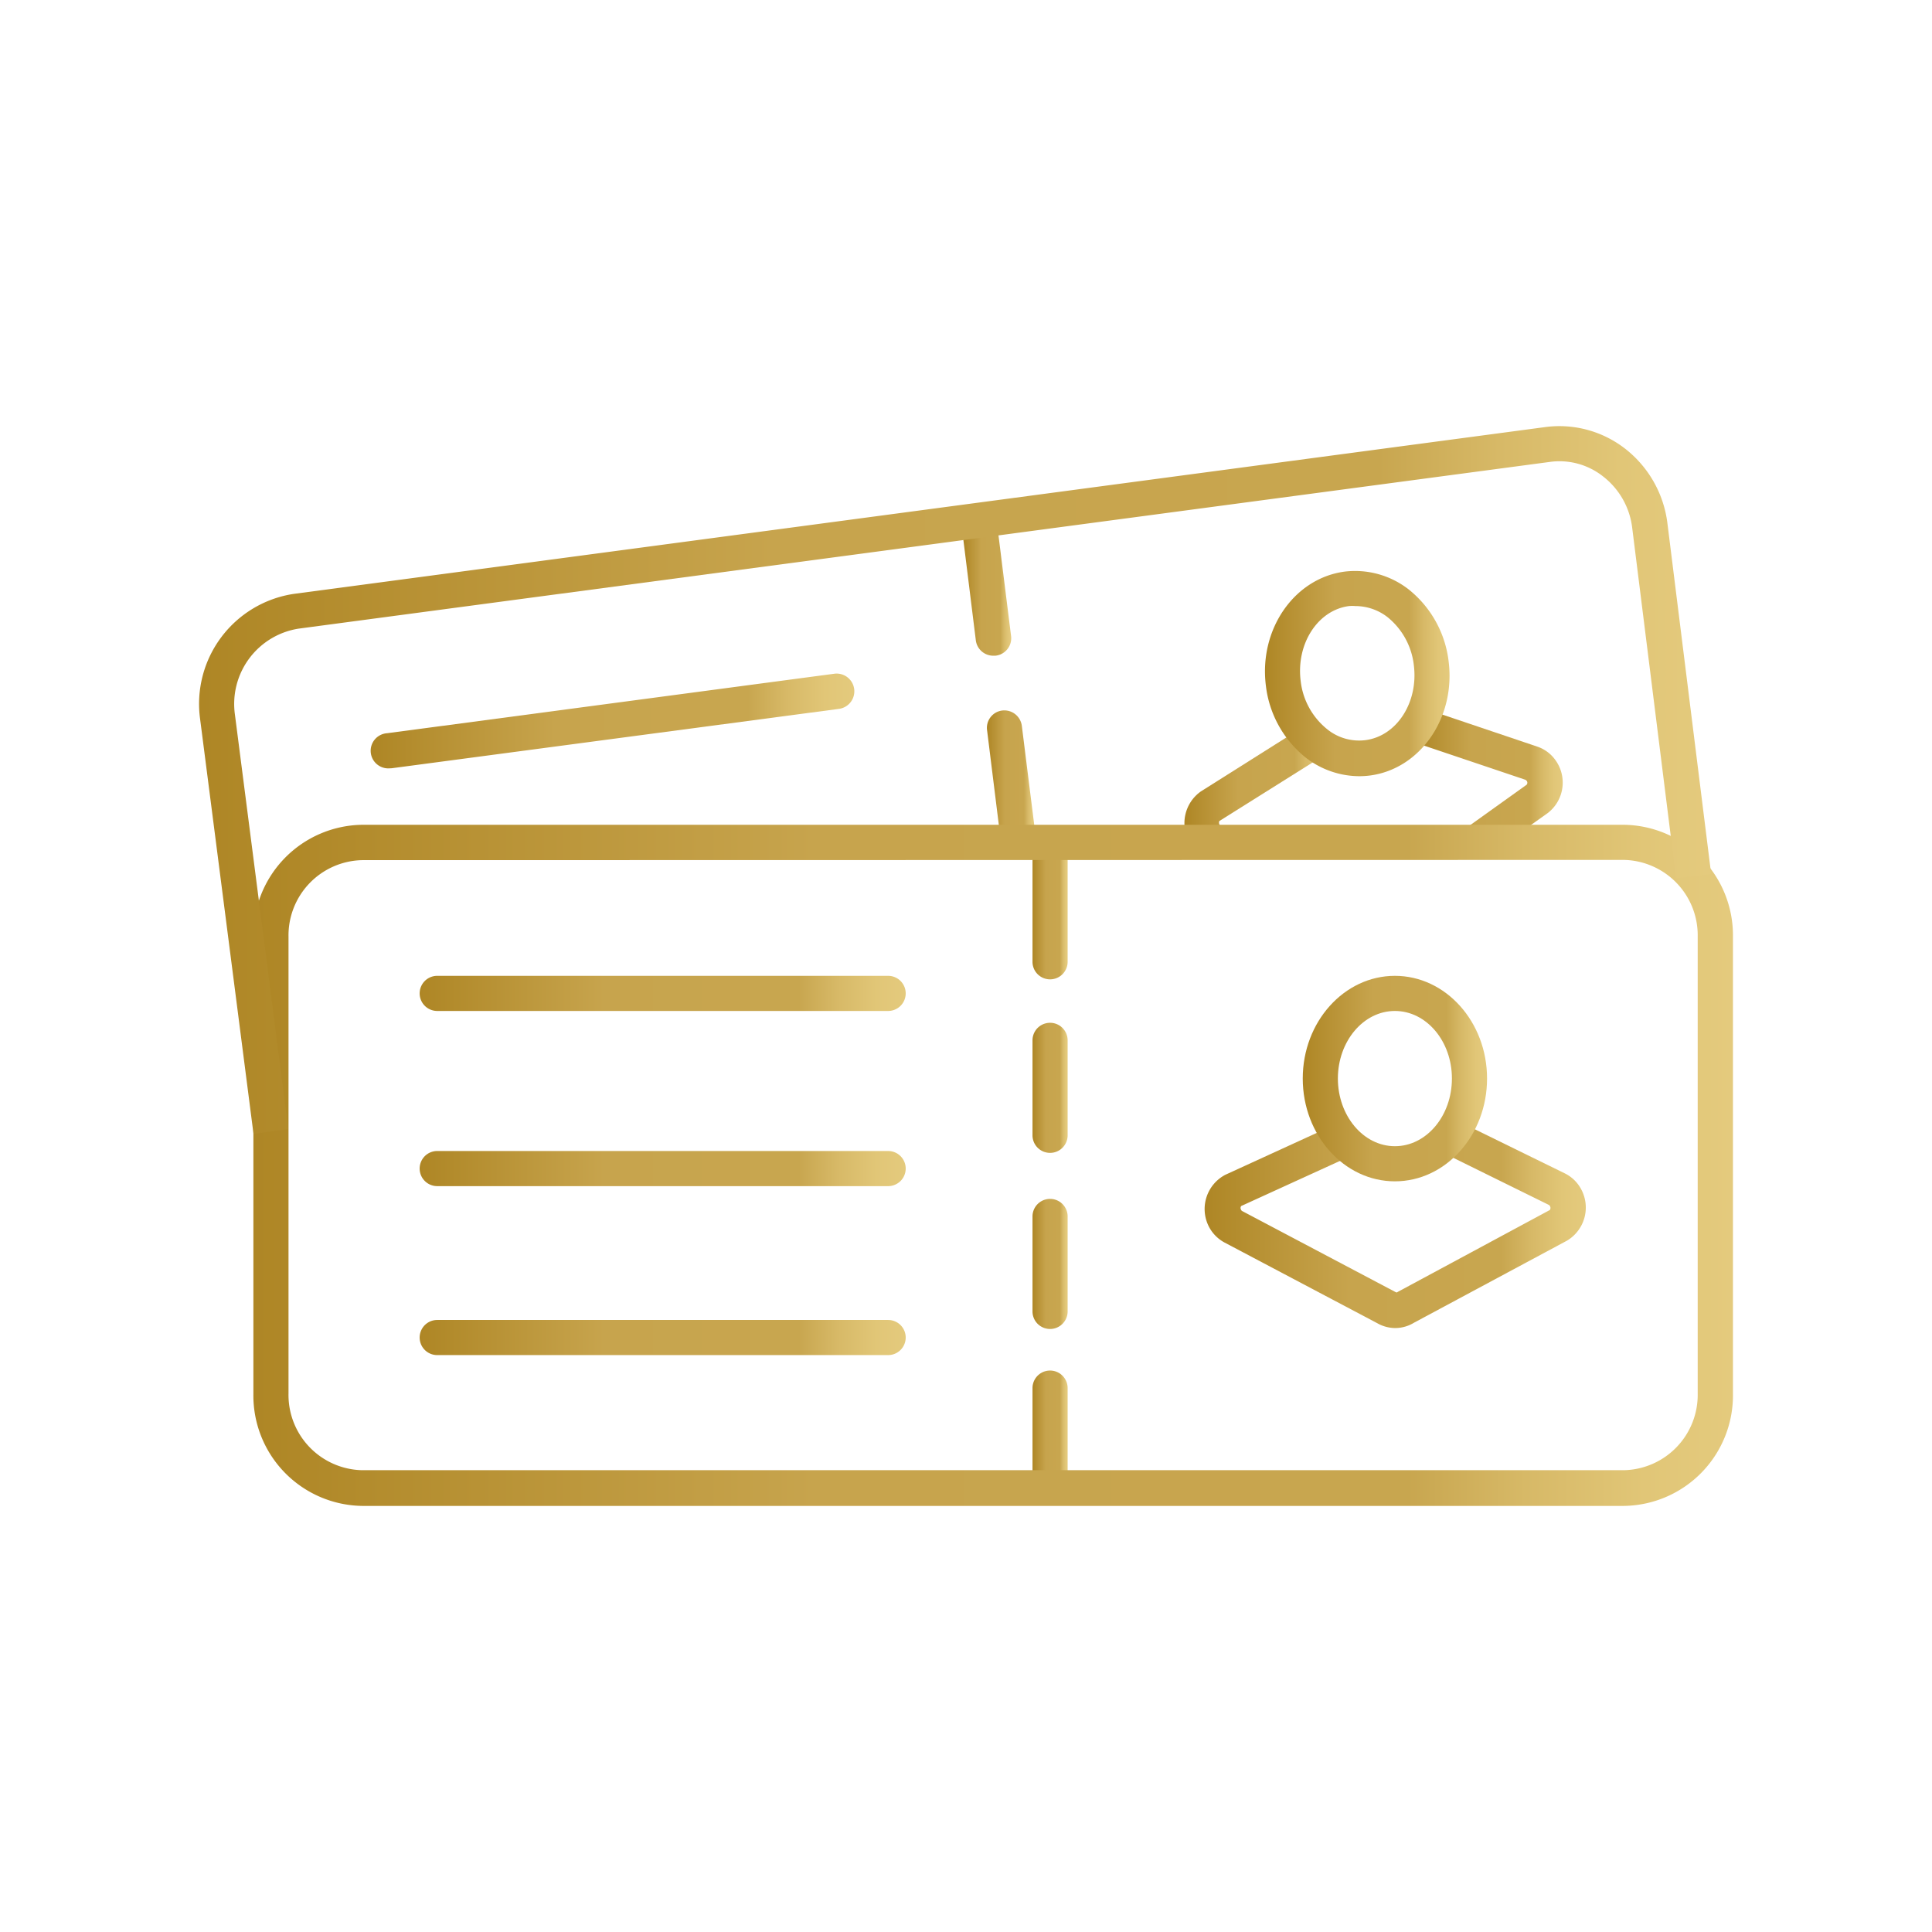 <svg id="Layer_1" data-name="Layer 1" xmlns="http://www.w3.org/2000/svg" xmlns:xlink="http://www.w3.org/1999/xlink" viewBox="0 0 165 165"><defs><style>.cls-1{fill:url(#Unbenannter_Verlauf_30);}.cls-2{fill:url(#Unbenannter_Verlauf_30-2);}.cls-3{fill:url(#Unbenannter_Verlauf_30-3);}.cls-4{fill:url(#Unbenannter_Verlauf_30-4);}.cls-5{fill:url(#Unbenannter_Verlauf_30-5);}.cls-6{fill:url(#Unbenannter_Verlauf_30-6);}.cls-7{fill:url(#Unbenannter_Verlauf_30-7);}.cls-8{fill:url(#Unbenannter_Verlauf_30-8);}.cls-9{fill:url(#Unbenannter_Verlauf_30-9);}.cls-10{fill:url(#Unbenannter_Verlauf_30-10);}.cls-11{fill:url(#Unbenannter_Verlauf_30-11);}.cls-12{fill:url(#Unbenannter_Verlauf_30-12);}.cls-13{fill:url(#Unbenannter_Verlauf_30-13);}.cls-14{fill:url(#Unbenannter_Verlauf_30-14);}.cls-15{fill:url(#Unbenannter_Verlauf_30-15);}.cls-16{fill:url(#Unbenannter_Verlauf_30-16);}.cls-17{fill:url(#Unbenannter_Verlauf_30-17);}</style><linearGradient id="Unbenannter_Verlauf_30" x1="84.28" y1="66.44" x2="88.35" y2="66.44" gradientUnits="userSpaceOnUse"><stop offset="0" stop-color="#ae8625"/><stop offset="0.38" stop-color="#c7a44d"/><stop offset="0.78" stop-color="#c8a64f"/><stop offset="0.86" stop-color="#d7b967"/><stop offset="0.94" stop-color="#e1c677"/><stop offset="1" stop-color="#e4ca7d"/></linearGradient><linearGradient id="Unbenannter_Verlauf_30-2" x1="102.88" y1="104.66" x2="135.38" y2="104.66" xlink:href="#Unbenannter_Verlauf_30"/><linearGradient id="Unbenannter_Verlauf_30-3" x1="111.26" y1="92.11" x2="127" y2="92.11" xlink:href="#Unbenannter_Verlauf_30"/><linearGradient id="Unbenannter_Verlauf_30-4" x1="120.86" y1="66.88" x2="133.44" y2="66.88" xlink:href="#Unbenannter_Verlauf_30"/><linearGradient id="Unbenannter_Verlauf_30-5" x1="101.16" y1="67.64" x2="113.22" y2="67.64" xlink:href="#Unbenannter_Verlauf_30"/><linearGradient id="Unbenannter_Verlauf_30-6" x1="108.03" y1="57.53" x2="123.8" y2="57.53" xlink:href="#Unbenannter_Verlauf_30"/><linearGradient id="Unbenannter_Verlauf_30-7" x1="88.18" y1="122.66" x2="91.18" y2="122.66" xlink:href="#Unbenannter_Verlauf_30"/><linearGradient id="Unbenannter_Verlauf_30-8" x1="88.18" y1="107.95" x2="91.18" y2="107.95" xlink:href="#Unbenannter_Verlauf_30"/><linearGradient id="Unbenannter_Verlauf_30-9" x1="88.18" y1="92.9" x2="91.18" y2="92.9" xlink:href="#Unbenannter_Verlauf_30"/><linearGradient id="Unbenannter_Verlauf_30-10" x1="88.18" y1="77.83" x2="91.18" y2="77.83" xlink:href="#Unbenannter_Verlauf_30"/><linearGradient id="Unbenannter_Verlauf_30-11" x1="35.84" y1="84.84" x2="77.35" y2="84.84" xlink:href="#Unbenannter_Verlauf_30"/><linearGradient id="Unbenannter_Verlauf_30-12" x1="35.84" y1="99.8" x2="77.35" y2="99.8" xlink:href="#Unbenannter_Verlauf_30"/><linearGradient id="Unbenannter_Verlauf_30-13" x1="35.84" y1="114.23" x2="77.35" y2="114.23" xlink:href="#Unbenannter_Verlauf_30"/><linearGradient id="Unbenannter_Verlauf_30-14" x1="21.64" y1="99.53" x2="147.99" y2="99.53" xlink:href="#Unbenannter_Verlauf_30"/><linearGradient id="Unbenannter_Verlauf_30-15" x1="82.26" y1="50.26" x2="86.33" y2="50.26" xlink:href="#Unbenannter_Verlauf_30"/><linearGradient id="Unbenannter_Verlauf_30-16" x1="31.76" y1="61.58" x2="72.95" y2="61.58" xlink:href="#Unbenannter_Verlauf_30"/><linearGradient id="Unbenannter_Verlauf_30-17" x1="17.01" y1="66.62" x2="146.13" y2="66.62" xlink:href="#Unbenannter_Verlauf_30"/></defs><path class="cls-1" d="M86.85,72.22a1.51,1.51,0,0,1-1.49-1.32L84.3,62.36a1.49,1.49,0,0,1,1.3-1.68A1.51,1.51,0,0,1,87.27,62l1.07,8.55A1.51,1.51,0,0,1,87,72.21Z"/><g id="Pfad_174" data-name="Pfad 174"><path class="cls-2" d="M119.2,113.42a3.12,3.12,0,0,1-1.57-.41l-13.08-6.91a3.22,3.22,0,0,1-1.36-1.45,3.3,3.3,0,0,1,1.46-4.32l9.69-4.44,1.25,2.73L106,103a.29.29,0,0,0,0,.33.18.18,0,0,0,.09.1l13.08,6.91c.09.05.14.05.19,0l13-7a.3.3,0,0,0,0-.35.2.2,0,0,0-.09-.09l-8.95-4.41,1.32-2.69,9,4.41a3.17,3.17,0,0,1,1.4,1.36,3.29,3.29,0,0,1-1.22,4.39l-13.05,7A3.1,3.1,0,0,1,119.2,113.42Z"/></g><g id="Ellipse_6" data-name="Ellipse 6"><path class="cls-3" d="M119.13,100.89c-4.34,0-7.87-3.94-7.87-8.78s3.53-8.77,7.87-8.77S127,87.27,127,92.11,123.47,100.89,119.13,100.89Zm0-14.55c-2.69,0-4.87,2.59-4.87,5.77s2.18,5.78,4.87,5.78S124,95.3,124,92.11,121.82,86.34,119.13,86.34Z"/></g><path class="cls-4" d="M126.92,73.18l-1.74-2.44,5.2-3.72a.27.27,0,0,0,0-.34l-.09-.08-9.44-3.18,1-2.84,9.43,3.18a3.12,3.12,0,0,1,1.57,1.17,3.28,3.28,0,0,1-.67,4.51Z"/><path class="cls-5" d="M103.31,73.37l-.12-.05a3.16,3.16,0,0,1-1.52-1.25,3.31,3.31,0,0,1,.89-4.48l9-5.68,1.62,2.53-.22.14-8.79,5.52c-.06,0-.1.22,0,.36a.16.16,0,0,0,.08.06l.08,0Z"/><g id="Ellipse_6-2" data-name="Ellipse 6"><path class="cls-6" d="M116.07,66.29a7.5,7.5,0,0,1-4.56-1.59,9.24,9.24,0,0,1-3.4-6.15c-.6-4.79,2.41-9.15,6.71-9.73h0a7.44,7.44,0,0,1,5.5,1.53,9.24,9.24,0,0,1,3.4,6.15c.6,4.79-2.41,9.16-6.71,9.73A7.3,7.3,0,0,1,116.07,66.29Zm-.32-14.53a3.27,3.27,0,0,0-.54,0h0c-2.67.35-4.52,3.22-4.13,6.38a6.17,6.17,0,0,0,2.27,4.14,4.32,4.32,0,0,0,3.27.93c2.67-.35,4.52-3.22,4.13-6.38a6.17,6.17,0,0,0-2.27-4.14A4.49,4.49,0,0,0,115.75,51.76Z"/></g><path class="cls-7" d="M89.68,128.27a1.5,1.5,0,0,1-1.5-1.5v-8.22a1.5,1.5,0,0,1,3,0v8.22A1.5,1.5,0,0,1,89.68,128.27Z"/><path class="cls-8" d="M89.68,113.5a1.5,1.5,0,0,1-1.5-1.5v-8.11a1.5,1.5,0,1,1,3,0V112A1.5,1.5,0,0,1,89.68,113.5Z"/><path class="cls-9" d="M89.68,98.46a1.5,1.5,0,0,1-1.5-1.5V88.85a1.5,1.5,0,0,1,3,0V97A1.5,1.5,0,0,1,89.68,98.46Z"/><path class="cls-10" d="M89.68,83.64a1.5,1.5,0,0,1-1.5-1.5V73.52a1.5,1.5,0,1,1,3,0v8.62A1.5,1.5,0,0,1,89.68,83.64Z"/><path class="cls-11" d="M75.85,86.34H37.34a1.5,1.5,0,0,1,0-3H75.85a1.5,1.5,0,0,1,0,3Z"/><path class="cls-12" d="M75.85,101.3H37.34a1.5,1.5,0,1,1,0-3H75.85a1.5,1.5,0,0,1,0,3Z"/><path class="cls-13" d="M75.85,115.73H37.34a1.5,1.5,0,1,1,0-3H75.85a1.5,1.5,0,0,1,0,3Z"/><path class="cls-14" d="M138.69,128.61H30.92a9.43,9.43,0,0,1-9.28-9.56V80a9.43,9.43,0,0,1,9.28-9.56H138.69A9.44,9.44,0,0,1,148,80v39A9.44,9.44,0,0,1,138.69,128.61ZM30.92,73.46A6.43,6.43,0,0,0,24.64,80v39a6.43,6.43,0,0,0,6.28,6.56H138.69a6.44,6.44,0,0,0,6.3-6.56V80a6.44,6.44,0,0,0-6.3-6.56Z"/><path class="cls-15" d="M84.83,56a1.5,1.5,0,0,1-1.49-1.31l-1.06-8.55a1.5,1.5,0,1,1,3-.37l1.07,8.55A1.5,1.5,0,0,1,85,56Z"/><path class="cls-16" d="M33.26,65.62a1.5,1.5,0,0,1-.2-3l38.19-5.08a1.5,1.5,0,1,1,.4,3L33.46,65.61Z"/><path class="cls-17" d="M21.65,96.84,17.09,61.41a9.5,9.5,0,0,1,8-10.69L132,36.47a9.15,9.15,0,0,1,6.78,1.84,9.56,9.56,0,0,1,3.63,6.43l3.73,29.9-3,.37-3.74-29.9a6.53,6.53,0,0,0-2.49-4.42,6,6,0,0,0-4.55-1.24L25.49,53.69A6.51,6.51,0,0,0,20.06,61l4.56,35.42Z"/></svg>